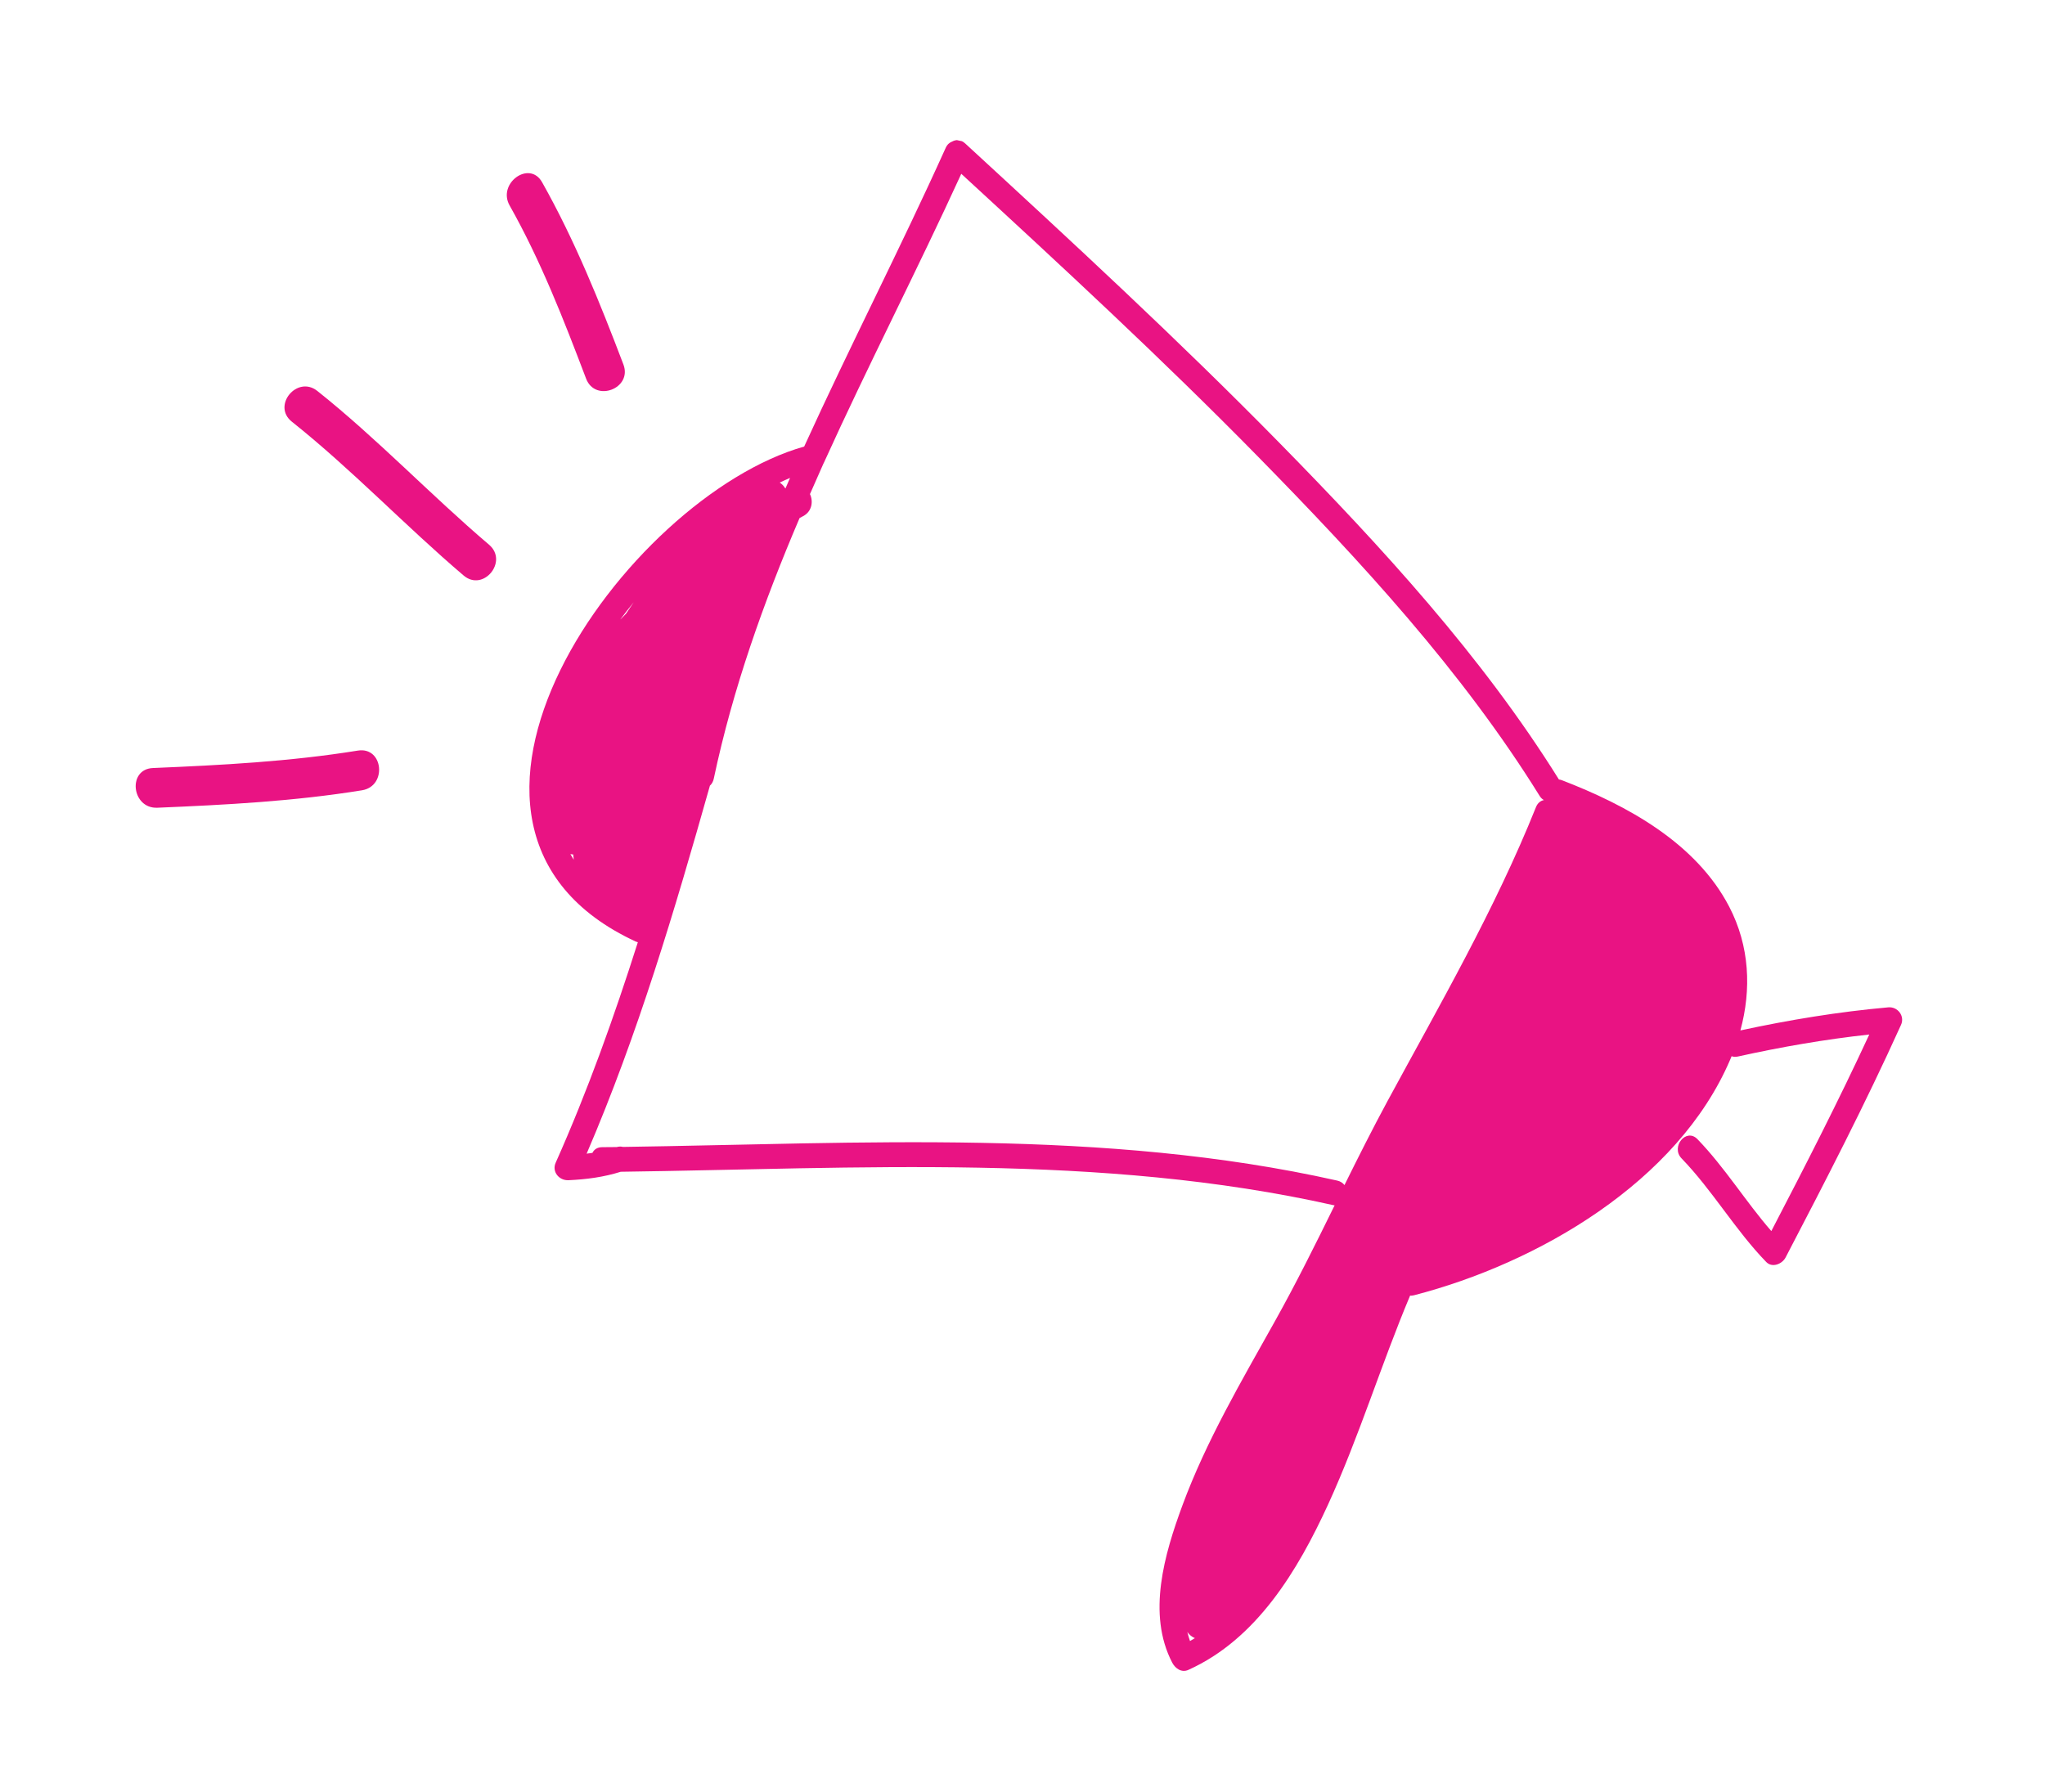 <?xml version="1.0" encoding="UTF-8"?> <svg xmlns="http://www.w3.org/2000/svg" width="186" height="163" viewBox="0 0 186 163" fill="none"> <g clip-path="url(#clip0)"> <path d="M73.144 40.62C77.309 31.479 81.926 22.517 86.014 13.452C86.151 13.144 86.364 12.964 86.608 12.873C86.956 12.682 87.385 12.682 87.779 13.042C97.475 21.968 107.16 30.903 116.396 40.314C125.638 49.736 134.775 59.658 141.787 70.904C141.877 70.913 141.963 70.942 142.058 70.972C147.963 73.248 154.258 76.661 157.285 82.493C159.137 86.07 159.312 89.983 158.295 93.734C162.744 92.773 167.228 92.035 171.753 91.633C172.607 91.56 173.27 92.428 172.904 93.229C169.66 100.409 166.045 107.408 162.404 114.391C162.094 114.979 161.194 115.359 160.649 114.802C157.809 111.873 155.772 108.298 152.941 105.371C151.938 104.328 153.367 102.568 154.389 103.625C156.884 106.204 158.761 109.285 161.108 111.986C164.182 106.079 167.219 100.153 170.017 94.105C165.996 94.543 162.013 95.235 158.063 96.108C157.839 96.152 157.657 96.143 157.497 96.078C157.454 96.182 157.414 96.275 157.371 96.379C152.598 107.547 139.855 114.914 128.607 117.825C128.477 117.858 128.363 117.865 128.251 117.861C125.61 124.137 123.629 130.667 120.788 136.87C118.049 142.839 114.305 149.104 108.081 151.904C107.47 152.182 106.893 151.773 106.617 151.243C104.306 146.801 105.92 141.359 107.534 136.969C109.704 131.083 112.931 125.607 115.982 120.144C117.905 116.7 119.651 113.178 121.389 109.643C121.36 109.637 121.328 109.64 121.289 109.632C100.106 104.874 78.008 106.302 56.461 106.59C54.893 107.082 53.346 107.283 51.694 107.359C50.848 107.393 50.173 106.584 50.543 105.763C53.455 99.228 55.853 92.511 58.014 85.712C57.955 85.7 57.898 85.677 57.832 85.653C35.369 75.263 56.874 45.207 73.144 40.62ZM108.234 149.278C108.384 149.198 108.527 149.105 108.679 149.015C108.408 148.896 108.161 148.71 107.992 148.449C108.057 148.719 108.14 149.002 108.234 149.278ZM73.67 44.946C73.981 45.596 73.865 46.522 73.047 46.95C72.942 47.009 72.828 47.067 72.723 47.126C69.443 54.81 66.649 62.659 64.919 70.838C64.86 71.112 64.734 71.32 64.569 71.469C61.367 82.8 58.014 94.119 53.356 104.944C53.535 104.92 53.714 104.897 53.883 104.872C54.028 104.576 54.309 104.36 54.761 104.354C55.202 104.347 55.653 104.341 56.093 104.343C56.299 104.285 56.493 104.285 56.658 104.331C78.25 104.022 100.412 102.629 121.625 107.393C121.918 107.456 122.14 107.615 122.285 107.8C123.547 105.247 124.828 102.699 126.184 100.187C130.95 91.39 135.976 82.719 139.705 73.414C139.858 73.037 140.125 72.839 140.424 72.78C140.278 72.698 140.14 72.576 140.035 72.4C132.977 61.032 123.759 51.062 114.433 41.55C105.719 32.67 96.582 24.232 87.432 15.81C83.435 24.548 78.963 33.214 74.955 42.051C74.934 42.097 74.912 42.154 74.882 42.199C74.472 43.113 74.071 44.029 73.67 44.946ZM71.397 44.388C71.414 44.402 71.422 44.414 71.437 44.438C71.577 44.12 71.716 43.802 71.858 43.474C71.545 43.601 71.237 43.75 70.919 43.897C71.108 44.019 71.276 44.188 71.397 44.388ZM52.185 78.207C52.168 78.049 52.15 77.892 52.135 77.725C52.052 77.728 51.964 77.709 51.876 77.691C51.982 77.867 52.078 78.04 52.185 78.207ZM56.945 55.817C57.174 55.467 57.4 55.127 57.636 54.789C57.219 55.303 56.812 55.819 56.425 56.34C56.436 56.332 56.448 56.324 56.46 56.316C56.617 56.156 56.776 55.985 56.945 55.817Z" fill="#E91383"></path> <path d="M49.306 16.579C52.293 21.882 54.542 27.476 56.702 33.154C57.532 35.346 54.137 36.634 53.307 34.442C51.267 29.066 49.181 23.711 46.35 18.688C45.216 16.676 48.159 14.534 49.306 16.579Z" fill="#E91383"></path> <path d="M28.862 35.563C34.34 39.925 39.152 45.015 44.481 49.55C46.263 51.067 43.954 53.876 42.164 52.348C36.836 47.812 32.024 42.723 26.546 38.36C24.71 36.903 27.026 34.106 28.862 35.563Z" fill="#E91383"></path> <path d="M13.913 69.864C20.146 69.602 26.372 69.277 32.547 68.278C34.867 67.905 35.23 71.51 32.931 71.888C26.765 72.889 20.539 73.214 14.306 73.476C11.965 73.568 11.572 69.956 13.913 69.864Z" fill="#E91383"></path> </g> <defs> <clipPath id="clip0"> <rect width="161.61" height="131.88" fill="white" transform="matrix(-0.978 -0.209 -0.209 0.978 185.628 33.816)"></rect> </clipPath> </defs> </svg> 